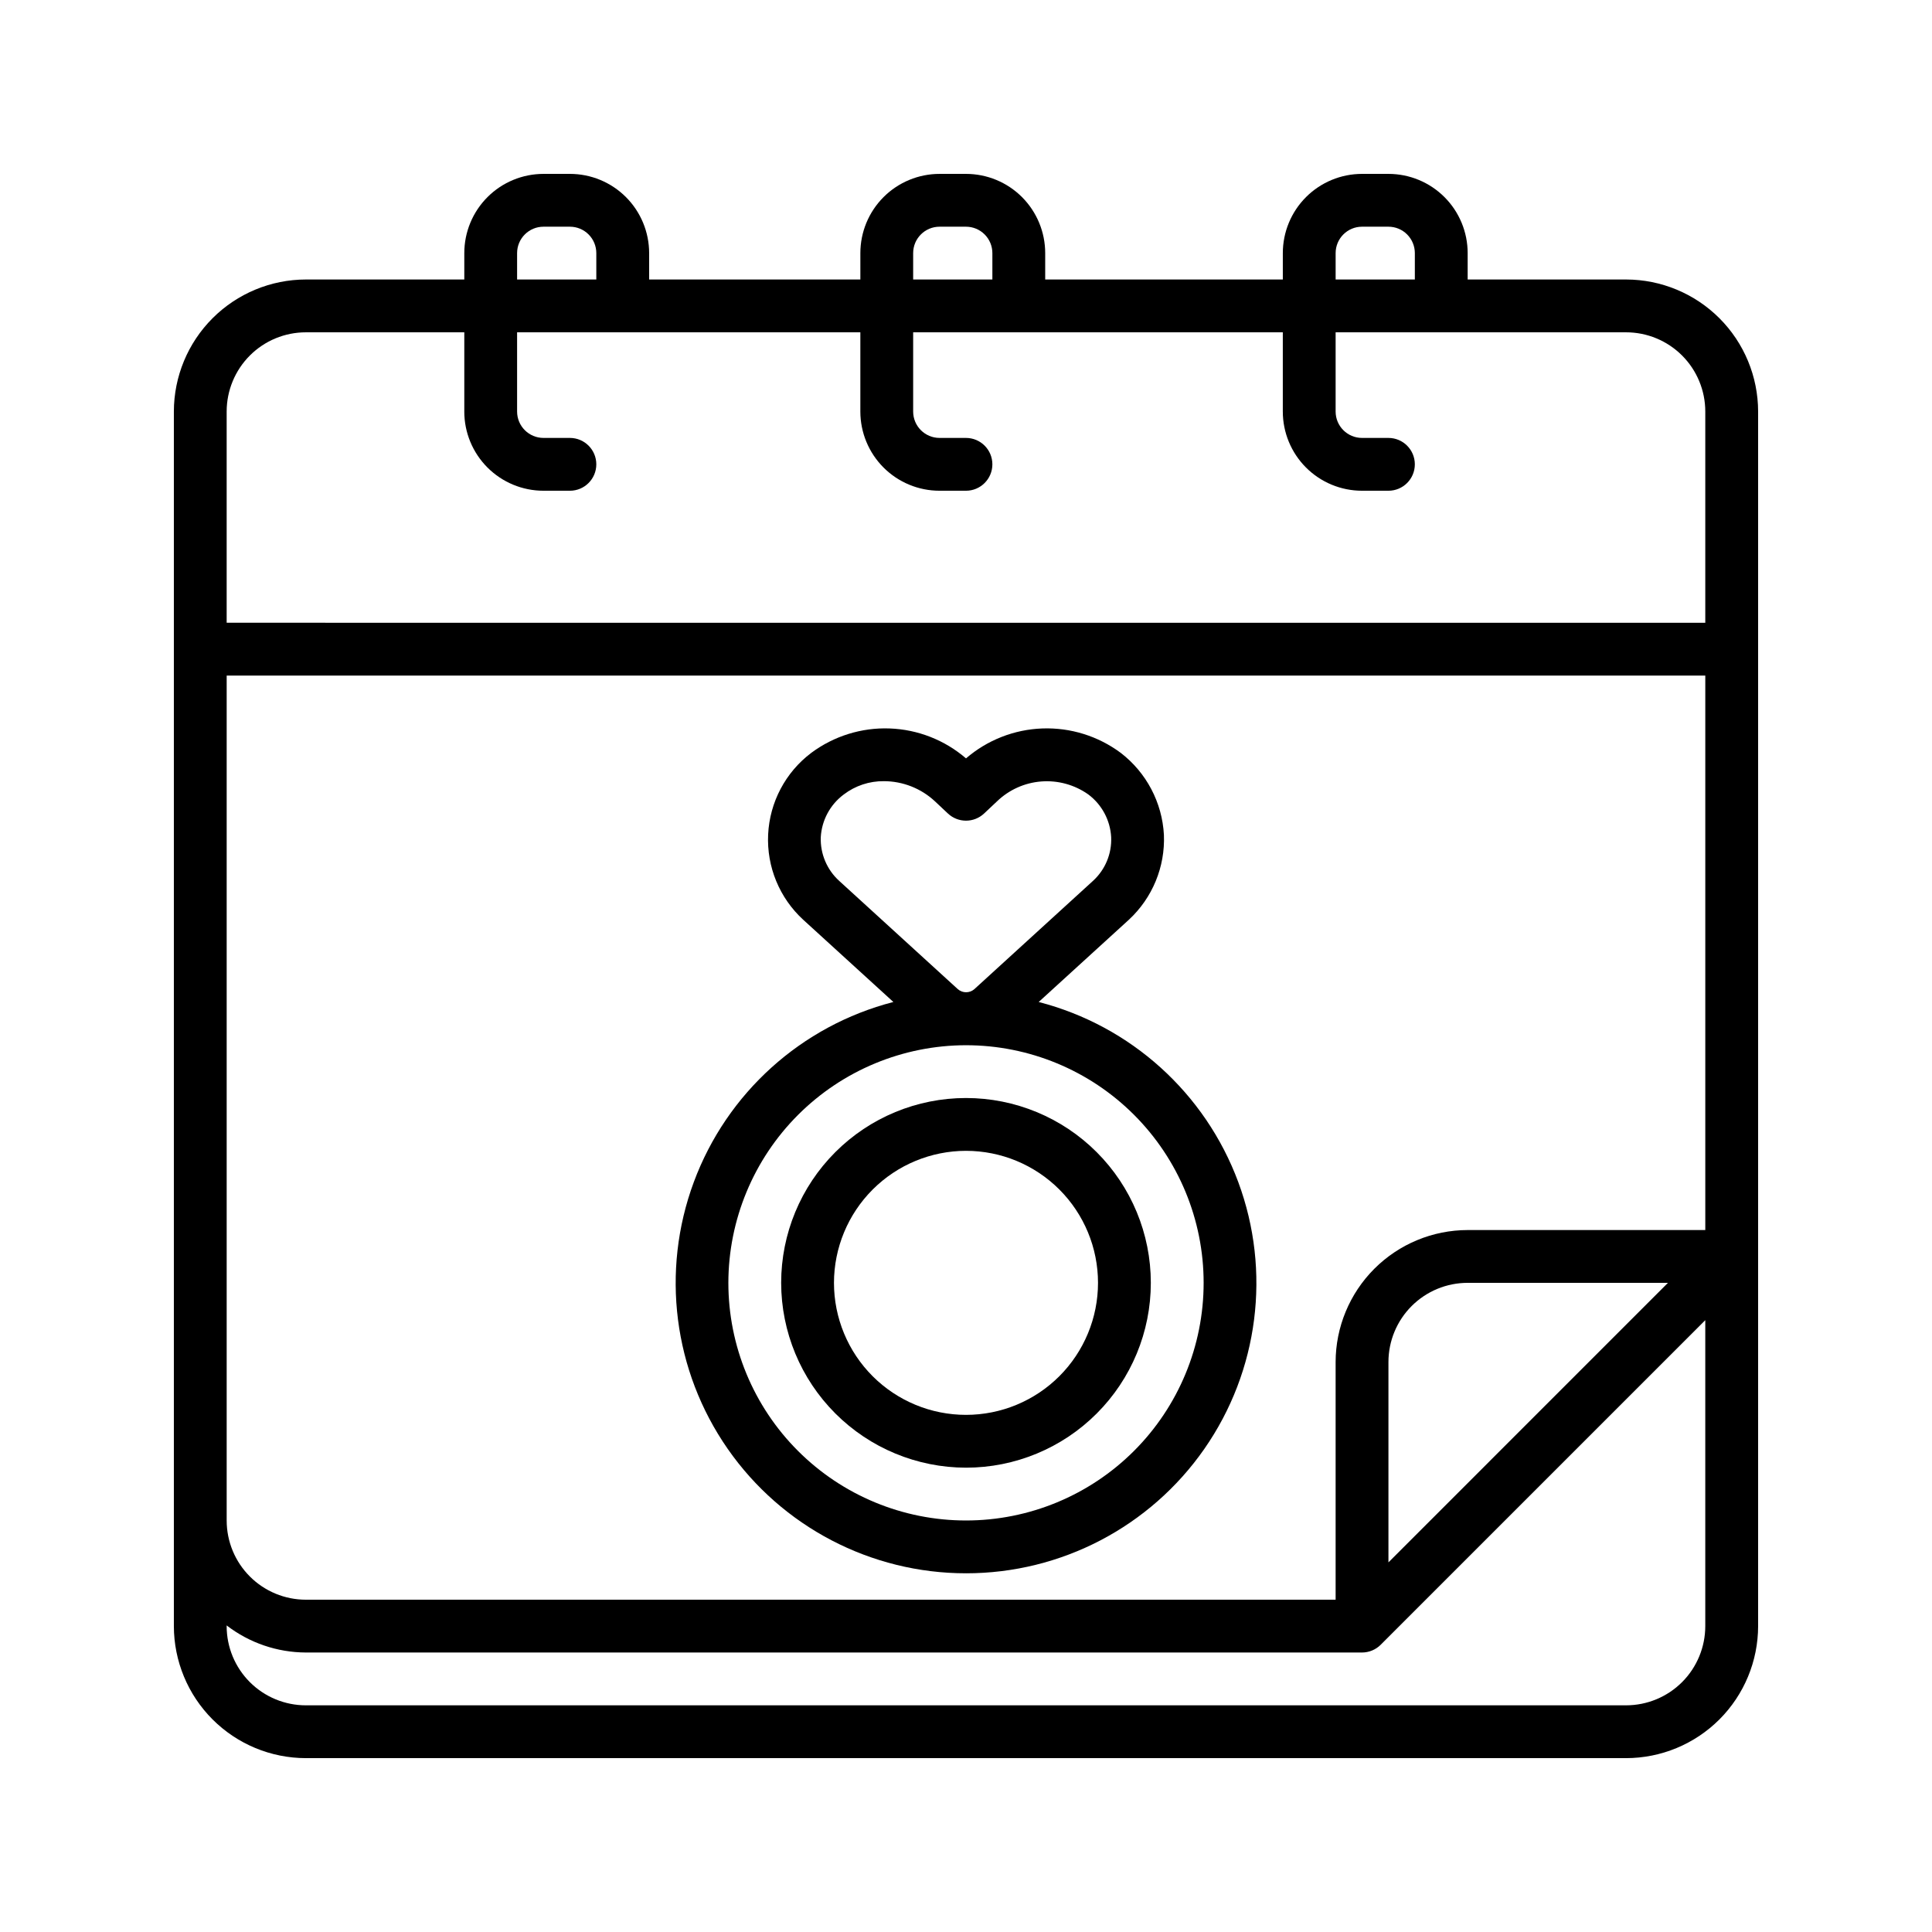 <?xml version="1.0" encoding="UTF-8"?>
<!-- The Best Svg Icon site in the world: iconSvg.co, Visit us! https://iconsvg.co -->
<svg fill="#000000" width="800px" height="800px" version="1.1" viewBox="144 144 512 512" xmlns="http://www.w3.org/2000/svg">
 <g>
  <path d="m574.93 218.07h-41.984v-6.996c0-5.566-2.211-10.906-6.148-14.844s-9.277-6.148-14.844-6.148h-7c-5.566 0-10.906 2.211-14.844 6.148-3.934 3.938-6.148 9.277-6.148 14.844v6.996h-62.973v-6.996c0-5.566-2.215-10.906-6.148-14.844-3.938-3.938-9.277-6.148-14.844-6.148h-7c-5.566 0-10.906 2.211-14.844 6.148-3.934 3.938-6.148 9.277-6.148 14.844v6.996h-55.977v-6.996c0-5.566-2.211-10.906-6.148-14.844s-9.277-6.148-14.844-6.148h-7c-5.566 0-10.906 2.211-14.844 6.148-3.934 3.938-6.148 9.277-6.148 14.844v6.996h-41.98c-9.277 0.012-18.172 3.703-24.73 10.262-6.559 6.559-10.246 15.449-10.258 24.727v321.88c0.012 9.273 3.699 18.168 10.258 24.727 6.559 6.559 15.453 10.246 24.73 10.258h349.87c9.273-0.012 18.168-3.699 24.727-10.258s10.246-15.453 10.258-24.727v-321.88c-0.012-9.277-3.699-18.168-10.258-24.727s-15.453-10.25-24.727-10.262zm-76.973-6.996c0-3.863 3.133-6.996 6.996-6.996h7c1.855 0 3.637 0.734 4.945 2.047 1.312 1.312 2.051 3.094 2.051 4.949v6.996h-20.992zm-111.96 0c0-3.863 3.133-6.996 6.996-6.996h7c1.855 0 3.633 0.734 4.945 2.047s2.051 3.094 2.051 4.949v6.996h-20.992zm-104.96 0c0-3.863 3.133-6.996 6.996-6.996h7c1.855 0 3.633 0.734 4.945 2.047s2.051 3.094 2.051 4.949v6.996h-20.992zm-76.969 41.984c0-5.566 2.211-10.906 6.148-14.844 3.934-3.938 9.273-6.148 14.844-6.148h41.984v20.992h-0.004c0 5.566 2.215 10.906 6.148 14.844 3.938 3.938 9.277 6.148 14.844 6.148h7c3.863 0 6.996-3.133 6.996-7 0-3.863-3.133-6.996-6.996-6.996h-7c-3.863 0-6.996-3.133-6.996-6.996v-20.992h90.965v20.992c0 5.566 2.215 10.906 6.148 14.844 3.938 3.938 9.277 6.148 14.844 6.148h7c3.863 0 6.996-3.133 6.996-7 0-3.863-3.133-6.996-6.996-6.996h-7c-3.863 0-6.996-3.133-6.996-6.996v-20.992h97.961v20.992c0 5.566 2.215 10.906 6.148 14.844 3.938 3.938 9.277 6.148 14.844 6.148h7c3.863 0 6.996-3.133 6.996-7 0-3.863-3.133-6.996-6.996-6.996h-7c-3.863 0-6.996-3.133-6.996-6.996v-20.992h76.973c5.566 0 10.906 2.211 14.844 6.148 3.934 3.938 6.148 9.277 6.148 14.844v55.98l-391.85-0.004zm370.86 342.87h-349.87c-5.57 0-10.91-2.215-14.844-6.148-3.938-3.938-6.148-9.277-6.148-14.844v-0.184c6.019 4.633 13.395 7.152 20.992 7.18h279.89c1.855-0.004 3.637-0.742 4.949-2.051l86.02-86.02v81.074c0 5.566-2.215 10.906-6.148 14.844-3.938 3.934-9.277 6.148-14.844 6.148zm-62.977-37.883v-53.086c0-5.566 2.211-10.906 6.148-14.844 3.938-3.934 9.273-6.148 14.844-6.148h53.082zm83.969-88.07h-62.977c-9.277 0.012-18.168 3.699-24.727 10.258-6.559 6.559-10.25 15.453-10.262 24.727v62.977h-272.89c-5.57 0-10.91-2.211-14.844-6.148-3.938-3.934-6.148-9.273-6.148-14.844v-223.91h391.85z"/>
  <path d="m400 560.94c25.184 0.012 48.777-12.305 63.164-32.973 14.391-20.672 17.75-47.074 8.996-70.688-8.754-23.613-28.512-41.445-52.898-47.742l23.938-21.832c6.215-5.777 9.598-13.98 9.25-22.461-0.461-8.566-4.641-16.5-11.445-21.727-5.984-4.453-13.305-6.734-20.762-6.469-7.453 0.266-14.594 3.062-20.242 7.93-5.652-4.867-12.793-7.664-20.246-7.93-7.453-0.27-14.777 2.016-20.762 6.469-6.836 5.156-11.023 13.086-11.43 21.637-0.406 8.555 3.016 16.844 9.332 22.621l23.859 21.762c-24.379 6.297-44.137 24.125-52.891 47.734-8.758 23.613-5.402 50.012 8.98 70.684 14.383 20.668 37.973 32.988 63.156 32.984zm-38.488-195.05c0.246-4.492 2.473-8.648 6.082-11.336 3.055-2.332 6.801-3.578 10.645-3.535 5.031 0.008 9.875 1.922 13.551 5.356l3.414 3.211h0.004c2.691 2.531 6.891 2.531 9.586 0l3.422-3.219c3.184-3.07 7.34-4.938 11.754-5.273 4.414-0.336 8.805 0.875 12.422 3.426 3.606 2.688 5.836 6.844 6.078 11.336 0.191 4.363-1.559 8.59-4.777 11.547l-31.488 28.738c-1.25 1.09-3.117 1.09-4.367 0l-31.434-28.688v-0.004c-3.254-2.941-5.043-7.172-4.891-11.559zm38.488 55.105c16.699 0 32.719 6.633 44.531 18.445 11.809 11.809 18.445 27.828 18.445 44.527 0 16.703-6.637 32.723-18.445 44.531-11.812 11.812-27.832 18.445-44.531 18.445-16.703 0-32.723-6.633-44.531-18.445-11.812-11.809-18.445-27.828-18.445-44.531 0.02-16.695 6.66-32.699 18.465-44.508 11.809-11.805 27.812-18.445 44.512-18.465z"/>
  <path d="m400 532.95c12.988 0 25.449-5.16 34.633-14.348 9.188-9.184 14.348-21.645 14.348-34.637 0-12.988-5.16-25.449-14.348-34.633-9.184-9.188-21.645-14.348-34.633-14.348-12.992 0-25.449 5.16-34.637 14.348-9.188 9.184-14.348 21.645-14.348 34.633 0.016 12.988 5.18 25.438 14.363 34.621 9.184 9.184 21.633 14.348 34.621 14.363zm0-83.969c9.277 0 18.176 3.688 24.738 10.246 6.562 6.562 10.246 15.461 10.246 24.738 0 9.281-3.684 18.18-10.246 24.742-6.562 6.559-15.461 10.246-24.738 10.246-9.281 0-18.18-3.688-24.742-10.246-6.559-6.562-10.246-15.461-10.246-24.742 0.012-9.273 3.699-18.168 10.258-24.727 6.562-6.559 15.453-10.246 24.73-10.258z"/>
 </g>
</svg>